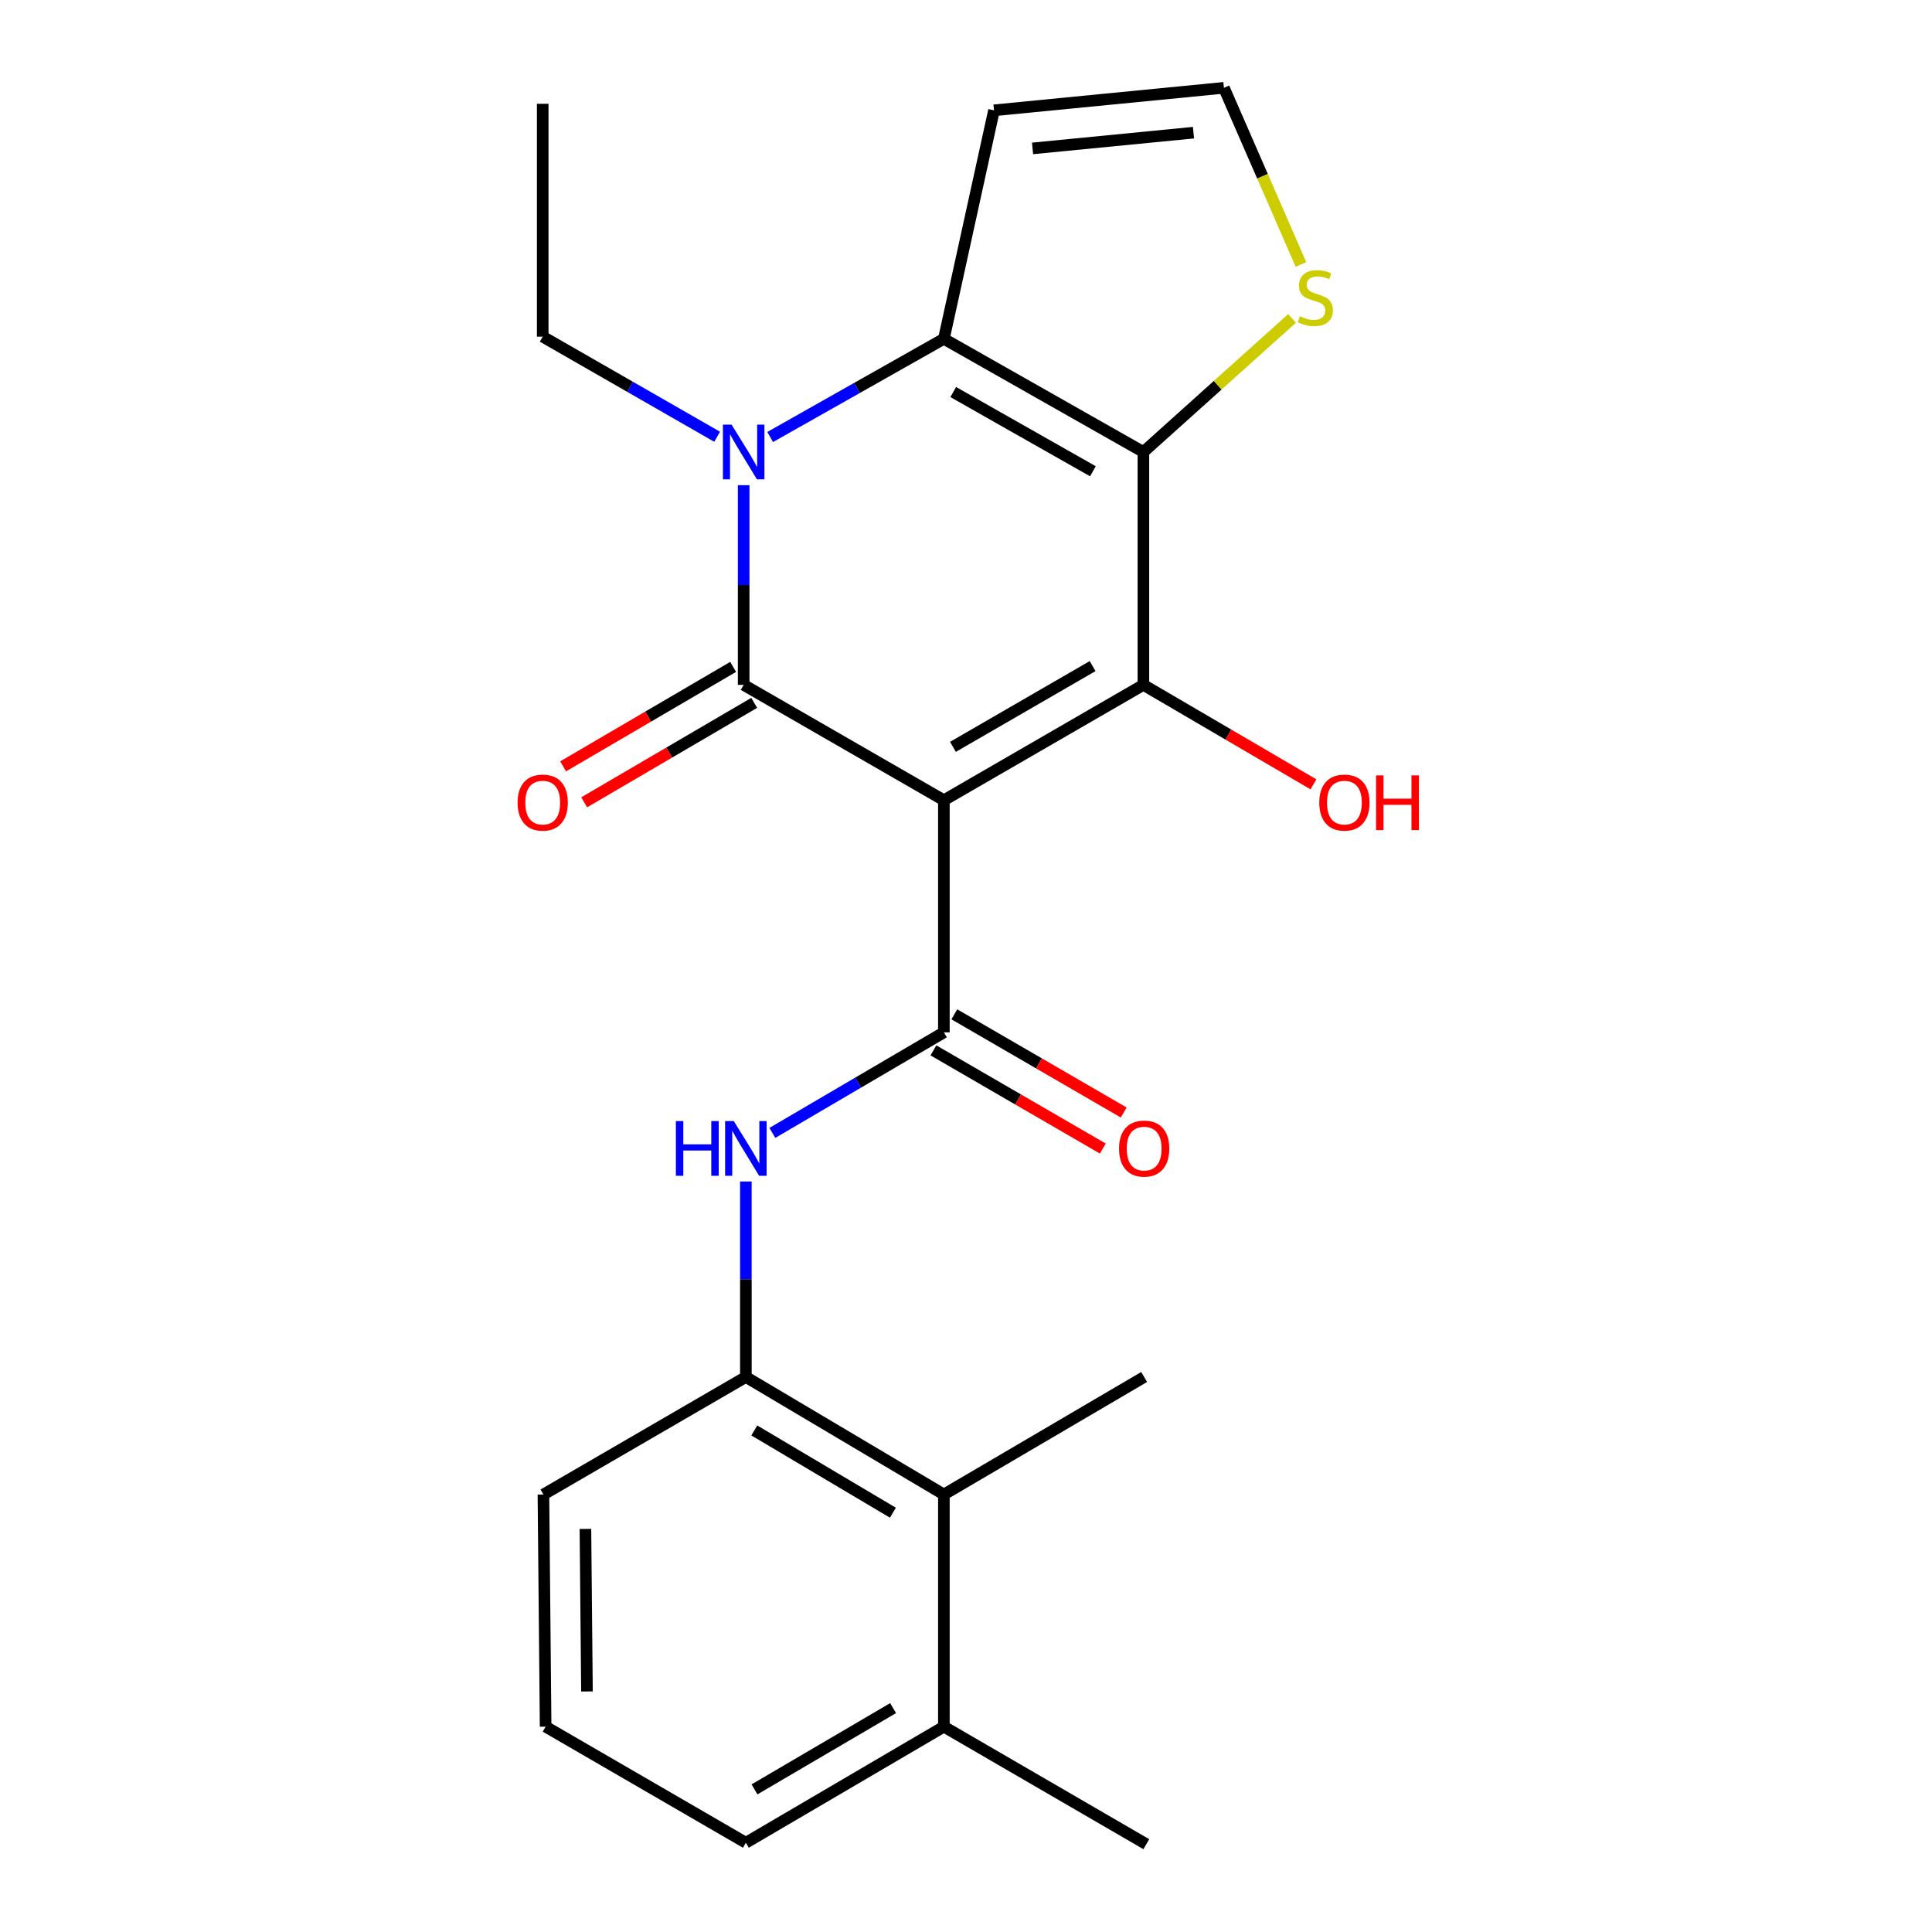 <?xml version='1.0' encoding='iso-8859-1'?>
<svg version='1.1' baseProfile='full'
              xmlns='http://www.w3.org/2000/svg'
                      xmlns:rdkit='http://www.rdkit.org/xml'
                      xmlns:xlink='http://www.w3.org/1999/xlink'
                  xml:space='preserve'
width='1000px' height='1000px' viewBox='0 0 1000 1000'>
<!-- END OF HEADER -->
<rect style='opacity:1.0;fill:#FFFFFF;stroke:none' width='1000' height='1000' x='0' y='0'> </rect>
<path class='bond-0' d='M 488.55,414.201 L 384.919,354.488' style='fill:none;fill-rule:evenodd;stroke:#000000;stroke-width:6px;stroke-linecap:butt;stroke-linejoin:miter;stroke-opacity:1' />
<path class='bond-2' d='M 488.55,414.201 L 591.821,354.488' style='fill:none;fill-rule:evenodd;stroke:#000000;stroke-width:6px;stroke-linecap:butt;stroke-linejoin:miter;stroke-opacity:1' />
<path class='bond-2' d='M 493.243,386.571 L 565.533,344.772' style='fill:none;fill-rule:evenodd;stroke:#000000;stroke-width:6px;stroke-linecap:butt;stroke-linejoin:miter;stroke-opacity:1' />
<path class='bond-5' d='M 488.55,414.201 L 488.55,534.344' style='fill:none;fill-rule:evenodd;stroke:#000000;stroke-width:6px;stroke-linecap:butt;stroke-linejoin:miter;stroke-opacity:1' />
<path class='bond-3' d='M 384.919,354.488 L 384.919,302.806' style='fill:none;fill-rule:evenodd;stroke:#000000;stroke-width:6px;stroke-linecap:butt;stroke-linejoin:miter;stroke-opacity:1' />
<path class='bond-3' d='M 384.919,302.806 L 384.919,251.123' style='fill:none;fill-rule:evenodd;stroke:#0000FF;stroke-width:6px;stroke-linecap:butt;stroke-linejoin:miter;stroke-opacity:1' />
<path class='bond-12' d='M 379.473,345.18 L 335.473,370.921' style='fill:none;fill-rule:evenodd;stroke:#000000;stroke-width:6px;stroke-linecap:butt;stroke-linejoin:miter;stroke-opacity:1' />
<path class='bond-12' d='M 335.473,370.921 L 291.472,396.662' style='fill:none;fill-rule:evenodd;stroke:#FF0000;stroke-width:6px;stroke-linecap:butt;stroke-linejoin:miter;stroke-opacity:1' />
<path class='bond-12' d='M 390.365,363.797 L 346.364,389.539' style='fill:none;fill-rule:evenodd;stroke:#000000;stroke-width:6px;stroke-linecap:butt;stroke-linejoin:miter;stroke-opacity:1' />
<path class='bond-12' d='M 346.364,389.539 L 302.364,415.28' style='fill:none;fill-rule:evenodd;stroke:#FF0000;stroke-width:6px;stroke-linecap:butt;stroke-linejoin:miter;stroke-opacity:1' />
<path class='bond-1' d='M 591.821,233.95 L 591.821,354.488' style='fill:none;fill-rule:evenodd;stroke:#000000;stroke-width:6px;stroke-linecap:butt;stroke-linejoin:miter;stroke-opacity:1' />
<path class='bond-4' d='M 591.821,233.95 L 488.55,175.376' style='fill:none;fill-rule:evenodd;stroke:#000000;stroke-width:6px;stroke-linecap:butt;stroke-linejoin:miter;stroke-opacity:1' />
<path class='bond-4' d='M 565.688,243.926 L 493.399,202.924' style='fill:none;fill-rule:evenodd;stroke:#000000;stroke-width:6px;stroke-linecap:butt;stroke-linejoin:miter;stroke-opacity:1' />
<path class='bond-7' d='M 591.821,233.95 L 630.284,199.386' style='fill:none;fill-rule:evenodd;stroke:#000000;stroke-width:6px;stroke-linecap:butt;stroke-linejoin:miter;stroke-opacity:1' />
<path class='bond-7' d='M 630.284,199.386 L 668.748,164.822' style='fill:none;fill-rule:evenodd;stroke:#CCCC00;stroke-width:6px;stroke-linecap:butt;stroke-linejoin:miter;stroke-opacity:1' />
<path class='bond-14' d='M 591.821,354.488 L 635.833,380.231' style='fill:none;fill-rule:evenodd;stroke:#000000;stroke-width:6px;stroke-linecap:butt;stroke-linejoin:miter;stroke-opacity:1' />
<path class='bond-14' d='M 635.833,380.231 L 679.845,405.973' style='fill:none;fill-rule:evenodd;stroke:#FF0000;stroke-width:6px;stroke-linecap:butt;stroke-linejoin:miter;stroke-opacity:1' />
<path class='bond-16' d='M 371.181,226.066 L 326.043,200.164' style='fill:none;fill-rule:evenodd;stroke:#0000FF;stroke-width:6px;stroke-linecap:butt;stroke-linejoin:miter;stroke-opacity:1' />
<path class='bond-16' d='M 326.043,200.164 L 280.905,174.262' style='fill:none;fill-rule:evenodd;stroke:#000000;stroke-width:6px;stroke-linecap:butt;stroke-linejoin:miter;stroke-opacity:1' />
<path class='bond-23' d='M 398.635,226.197 L 443.592,200.787' style='fill:none;fill-rule:evenodd;stroke:#0000FF;stroke-width:6px;stroke-linecap:butt;stroke-linejoin:miter;stroke-opacity:1' />
<path class='bond-23' d='M 443.592,200.787 L 488.55,175.376' style='fill:none;fill-rule:evenodd;stroke:#000000;stroke-width:6px;stroke-linecap:butt;stroke-linejoin:miter;stroke-opacity:1' />
<path class='bond-9' d='M 488.55,175.376 L 514.493,57.102' style='fill:none;fill-rule:evenodd;stroke:#000000;stroke-width:6px;stroke-linecap:butt;stroke-linejoin:miter;stroke-opacity:1' />
<path class='bond-6' d='M 488.55,534.344 L 444.159,560.367' style='fill:none;fill-rule:evenodd;stroke:#000000;stroke-width:6px;stroke-linecap:butt;stroke-linejoin:miter;stroke-opacity:1' />
<path class='bond-6' d='M 444.159,560.367 L 399.768,586.39' style='fill:none;fill-rule:evenodd;stroke:#0000FF;stroke-width:6px;stroke-linecap:butt;stroke-linejoin:miter;stroke-opacity:1' />
<path class='bond-13' d='M 483.142,543.675 L 526.977,569.081' style='fill:none;fill-rule:evenodd;stroke:#000000;stroke-width:6px;stroke-linecap:butt;stroke-linejoin:miter;stroke-opacity:1' />
<path class='bond-13' d='M 526.977,569.081 L 570.812,594.487' style='fill:none;fill-rule:evenodd;stroke:#FF0000;stroke-width:6px;stroke-linecap:butt;stroke-linejoin:miter;stroke-opacity:1' />
<path class='bond-13' d='M 493.958,525.013 L 537.793,550.419' style='fill:none;fill-rule:evenodd;stroke:#000000;stroke-width:6px;stroke-linecap:butt;stroke-linejoin:miter;stroke-opacity:1' />
<path class='bond-13' d='M 537.793,550.419 L 581.629,575.826' style='fill:none;fill-rule:evenodd;stroke:#FF0000;stroke-width:6px;stroke-linecap:butt;stroke-linejoin:miter;stroke-opacity:1' />
<path class='bond-8' d='M 386.058,611.545 L 386.058,662.135' style='fill:none;fill-rule:evenodd;stroke:#0000FF;stroke-width:6px;stroke-linecap:butt;stroke-linejoin:miter;stroke-opacity:1' />
<path class='bond-8' d='M 386.058,662.135 L 386.058,712.725' style='fill:none;fill-rule:evenodd;stroke:#000000;stroke-width:6px;stroke-linecap:butt;stroke-linejoin:miter;stroke-opacity:1' />
<path class='bond-11' d='M 673.372,136.894 L 653.435,91.174' style='fill:none;fill-rule:evenodd;stroke:#CCCC00;stroke-width:6px;stroke-linecap:butt;stroke-linejoin:miter;stroke-opacity:1' />
<path class='bond-11' d='M 653.435,91.174 L 633.498,45.455' style='fill:none;fill-rule:evenodd;stroke:#000000;stroke-width:6px;stroke-linecap:butt;stroke-linejoin:miter;stroke-opacity:1' />
<path class='bond-10' d='M 386.058,712.725 L 488.55,773.552' style='fill:none;fill-rule:evenodd;stroke:#000000;stroke-width:6px;stroke-linecap:butt;stroke-linejoin:miter;stroke-opacity:1' />
<path class='bond-10' d='M 390.423,740.398 L 462.167,782.977' style='fill:none;fill-rule:evenodd;stroke:#000000;stroke-width:6px;stroke-linecap:butt;stroke-linejoin:miter;stroke-opacity:1' />
<path class='bond-17' d='M 386.058,712.725 L 281.277,773.552' style='fill:none;fill-rule:evenodd;stroke:#000000;stroke-width:6px;stroke-linecap:butt;stroke-linejoin:miter;stroke-opacity:1' />
<path class='bond-24' d='M 514.493,57.102 L 633.498,45.455' style='fill:none;fill-rule:evenodd;stroke:#000000;stroke-width:6px;stroke-linecap:butt;stroke-linejoin:miter;stroke-opacity:1' />
<path class='bond-24' d='M 534.445,76.822 L 617.748,68.669' style='fill:none;fill-rule:evenodd;stroke:#000000;stroke-width:6px;stroke-linecap:butt;stroke-linejoin:miter;stroke-opacity:1' />
<path class='bond-15' d='M 488.55,773.552 L 488.55,893.719' style='fill:none;fill-rule:evenodd;stroke:#000000;stroke-width:6px;stroke-linecap:butt;stroke-linejoin:miter;stroke-opacity:1' />
<path class='bond-19' d='M 488.55,773.552 L 592.216,712.725' style='fill:none;fill-rule:evenodd;stroke:#000000;stroke-width:6px;stroke-linecap:butt;stroke-linejoin:miter;stroke-opacity:1' />
<path class='bond-21' d='M 488.55,893.719 L 593.33,954.545' style='fill:none;fill-rule:evenodd;stroke:#000000;stroke-width:6px;stroke-linecap:butt;stroke-linejoin:miter;stroke-opacity:1' />
<path class='bond-25' d='M 488.55,893.719 L 386.058,953.802' style='fill:none;fill-rule:evenodd;stroke:#000000;stroke-width:6px;stroke-linecap:butt;stroke-linejoin:miter;stroke-opacity:1' />
<path class='bond-25' d='M 462.267,884.123 L 390.523,926.182' style='fill:none;fill-rule:evenodd;stroke:#000000;stroke-width:6px;stroke-linecap:butt;stroke-linejoin:miter;stroke-opacity:1' />
<path class='bond-22' d='M 280.905,174.262 L 280.905,53.723' style='fill:none;fill-rule:evenodd;stroke:#000000;stroke-width:6px;stroke-linecap:butt;stroke-linejoin:miter;stroke-opacity:1' />
<path class='bond-18' d='M 281.277,773.552 L 282.415,893.719' style='fill:none;fill-rule:evenodd;stroke:#000000;stroke-width:6px;stroke-linecap:butt;stroke-linejoin:miter;stroke-opacity:1' />
<path class='bond-18' d='M 303.016,791.372 L 303.813,875.489' style='fill:none;fill-rule:evenodd;stroke:#000000;stroke-width:6px;stroke-linecap:butt;stroke-linejoin:miter;stroke-opacity:1' />
<path class='bond-20' d='M 282.415,893.719 L 386.058,953.802' style='fill:none;fill-rule:evenodd;stroke:#000000;stroke-width:6px;stroke-linecap:butt;stroke-linejoin:miter;stroke-opacity:1' />
<path  class='atom-4' d='M 378.659 219.79
L 387.939 234.79
Q 388.859 236.27, 390.339 238.95
Q 391.819 241.63, 391.899 241.79
L 391.899 219.79
L 395.659 219.79
L 395.659 248.11
L 391.779 248.11
L 381.819 231.71
Q 380.659 229.79, 379.419 227.59
Q 378.219 225.39, 377.859 224.71
L 377.859 248.11
L 374.179 248.11
L 374.179 219.79
L 378.659 219.79
' fill='#0000FF'/>
<path  class='atom-7' d='M 349.838 580.267
L 353.678 580.267
L 353.678 592.307
L 368.158 592.307
L 368.158 580.267
L 371.998 580.267
L 371.998 608.587
L 368.158 608.587
L 368.158 595.507
L 353.678 595.507
L 353.678 608.587
L 349.838 608.587
L 349.838 580.267
' fill='#0000FF'/>
<path  class='atom-7' d='M 379.798 580.267
L 389.078 595.267
Q 389.998 596.747, 391.478 599.427
Q 392.958 602.107, 393.038 602.267
L 393.038 580.267
L 396.798 580.267
L 396.798 608.587
L 392.918 608.587
L 382.958 592.187
Q 381.798 590.267, 380.558 588.067
Q 379.358 585.867, 378.998 585.187
L 378.998 608.587
L 375.318 608.587
L 375.318 580.267
L 379.798 580.267
' fill='#0000FF'/>
<path  class='atom-8' d='M 672.819 163.694
Q 673.139 163.814, 674.459 164.374
Q 675.779 164.934, 677.219 165.294
Q 678.699 165.614, 680.139 165.614
Q 682.819 165.614, 684.379 164.334
Q 685.939 163.014, 685.939 160.734
Q 685.939 159.174, 685.139 158.214
Q 684.379 157.254, 683.179 156.734
Q 681.979 156.214, 679.979 155.614
Q 677.459 154.854, 675.939 154.134
Q 674.459 153.414, 673.379 151.894
Q 672.339 150.374, 672.339 147.814
Q 672.339 144.254, 674.739 142.054
Q 677.179 139.854, 681.979 139.854
Q 685.259 139.854, 688.979 141.414
L 688.059 144.494
Q 684.659 143.094, 682.099 143.094
Q 679.339 143.094, 677.819 144.254
Q 676.299 145.374, 676.339 147.334
Q 676.339 148.854, 677.099 149.774
Q 677.899 150.694, 679.019 151.214
Q 680.179 151.734, 682.099 152.334
Q 684.659 153.134, 686.179 153.934
Q 687.699 154.734, 688.779 156.374
Q 689.899 157.974, 689.899 160.734
Q 689.899 164.654, 687.259 166.774
Q 684.659 168.854, 680.299 168.854
Q 677.779 168.854, 675.859 168.294
Q 673.979 167.774, 671.739 166.854
L 672.819 163.694
' fill='#CCCC00'/>
<path  class='atom-13' d='M 267.905 415.419
Q 267.905 408.619, 271.265 404.819
Q 274.625 401.019, 280.905 401.019
Q 287.185 401.019, 290.545 404.819
Q 293.905 408.619, 293.905 415.419
Q 293.905 422.299, 290.505 426.219
Q 287.105 430.099, 280.905 430.099
Q 274.665 430.099, 271.265 426.219
Q 267.905 422.339, 267.905 415.419
M 280.905 426.899
Q 285.225 426.899, 287.545 424.019
Q 289.905 421.099, 289.905 415.419
Q 289.905 409.859, 287.545 407.059
Q 285.225 404.219, 280.905 404.219
Q 276.585 404.219, 274.225 407.019
Q 271.905 409.819, 271.905 415.419
Q 271.905 421.139, 274.225 424.019
Q 276.585 426.899, 280.905 426.899
' fill='#FF0000'/>
<path  class='atom-14' d='M 579.216 594.507
Q 579.216 587.707, 582.576 583.907
Q 585.936 580.107, 592.216 580.107
Q 598.496 580.107, 601.856 583.907
Q 605.216 587.707, 605.216 594.507
Q 605.216 601.387, 601.816 605.307
Q 598.416 609.187, 592.216 609.187
Q 585.976 609.187, 582.576 605.307
Q 579.216 601.427, 579.216 594.507
M 592.216 605.987
Q 596.536 605.987, 598.856 603.107
Q 601.216 600.187, 601.216 594.507
Q 601.216 588.947, 598.856 586.147
Q 596.536 583.307, 592.216 583.307
Q 587.896 583.307, 585.536 586.107
Q 583.216 588.907, 583.216 594.507
Q 583.216 600.227, 585.536 603.107
Q 587.896 605.987, 592.216 605.987
' fill='#FF0000'/>
<path  class='atom-15' d='M 682.858 415.419
Q 682.858 408.619, 686.218 404.819
Q 689.578 401.019, 695.858 401.019
Q 702.138 401.019, 705.498 404.819
Q 708.858 408.619, 708.858 415.419
Q 708.858 422.299, 705.458 426.219
Q 702.058 430.099, 695.858 430.099
Q 689.618 430.099, 686.218 426.219
Q 682.858 422.339, 682.858 415.419
M 695.858 426.899
Q 700.178 426.899, 702.498 424.019
Q 704.858 421.099, 704.858 415.419
Q 704.858 409.859, 702.498 407.059
Q 700.178 404.219, 695.858 404.219
Q 691.538 404.219, 689.178 407.019
Q 686.858 409.819, 686.858 415.419
Q 686.858 421.139, 689.178 424.019
Q 691.538 426.899, 695.858 426.899
' fill='#FF0000'/>
<path  class='atom-15' d='M 712.258 401.339
L 716.098 401.339
L 716.098 413.379
L 730.578 413.379
L 730.578 401.339
L 734.418 401.339
L 734.418 429.659
L 730.578 429.659
L 730.578 416.579
L 716.098 416.579
L 716.098 429.659
L 712.258 429.659
L 712.258 401.339
' fill='#FF0000'/>
</svg>
